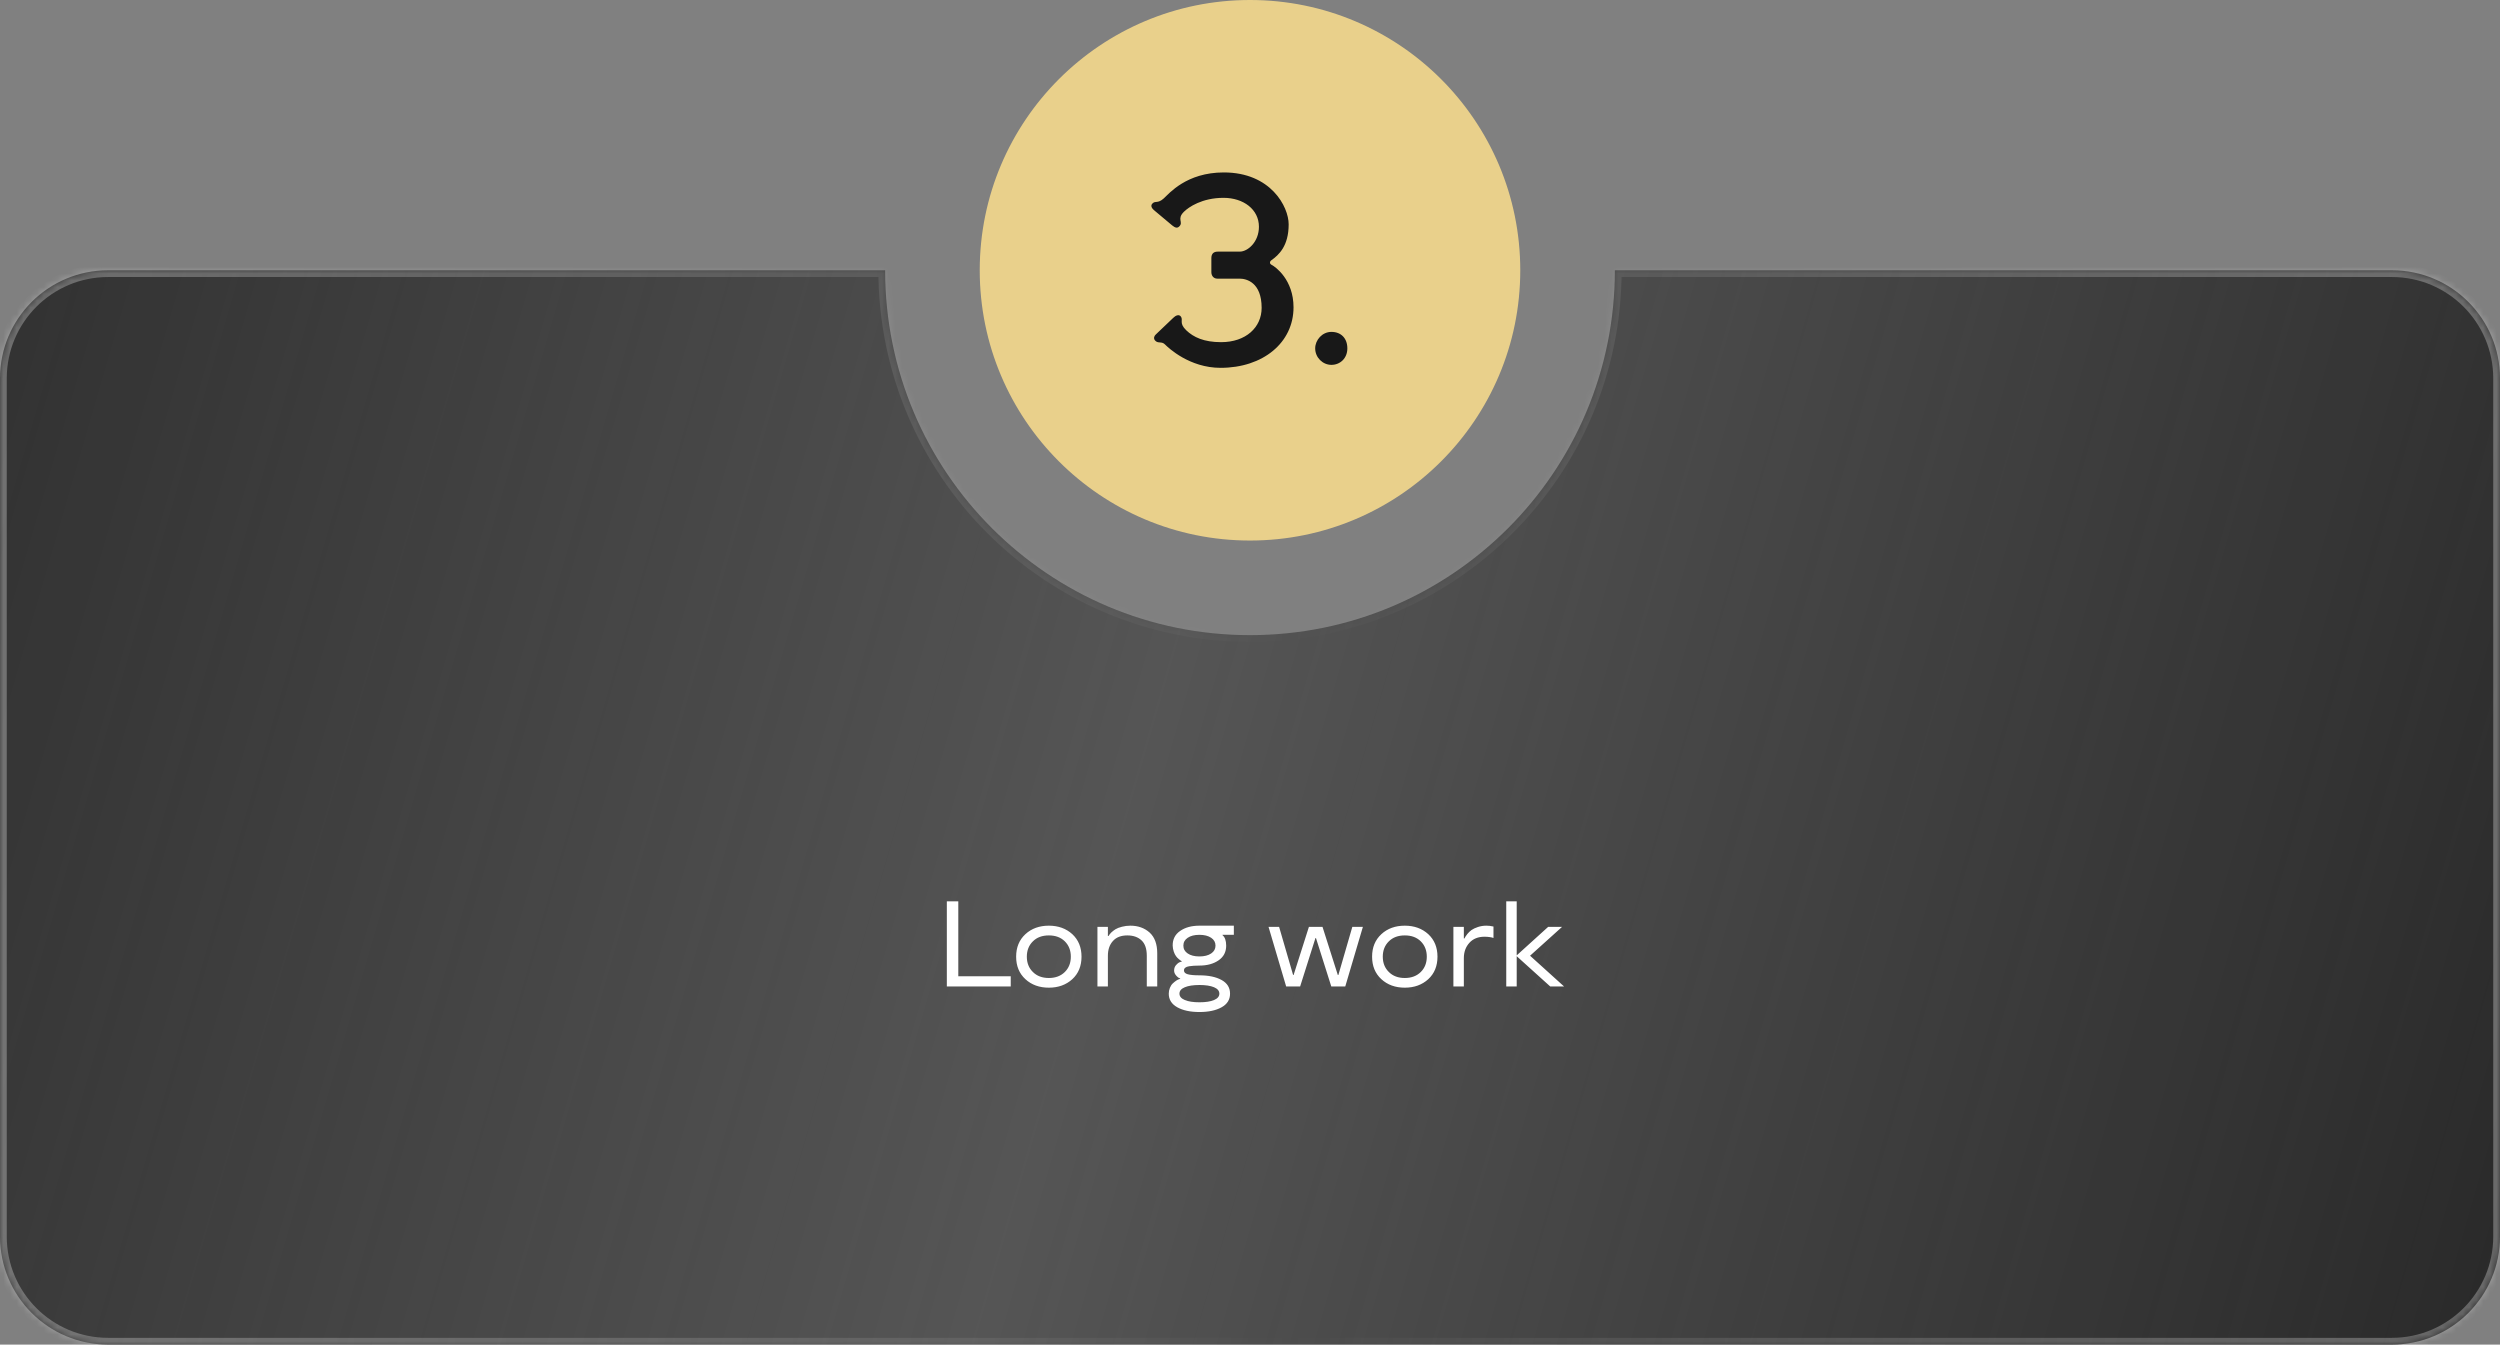 <?xml version="1.0" encoding="UTF-8"?> <svg xmlns="http://www.w3.org/2000/svg" width="370" height="199" viewBox="0 0 370 199" fill="none"><rect x="0" y="0" width="370" height="199" fill="#808080" stroke="none"/> <mask id="path-1-inside-1_796_104" fill="white"> <path fill-rule="evenodd" clip-rule="evenodd" d="M185 94C214.823 94 239 69.823 239 40H354C362.837 40 370 47.163 370 56V183C370 191.837 362.837 199 354 199H16C7.163 199 0 191.837 0 183V56C0 47.163 7.163 40 16 40H131C131 69.823 155.177 94 185 94Z"></path> </mask> <path fill-rule="evenodd" clip-rule="evenodd" d="M185 94C214.823 94 239 69.823 239 40H354C362.837 40 370 47.163 370 56V183C370 191.837 362.837 199 354 199H16C7.163 199 0 191.837 0 183V56C0 47.163 7.163 40 16 40H131C131 69.823 155.177 94 185 94Z" fill="url(#paint0_linear_796_104)"></path> <path d="M239 40V39H238V40H239ZM131 40H132V39H131V40ZM238 40C238 69.271 214.271 93 185 93V95C215.376 95 240 70.376 240 40H238ZM239 41H354V39H239V41ZM354 41C362.284 41 369 47.716 369 56H371C371 46.611 363.389 39 354 39V41ZM369 56V183H371V56H369ZM369 183C369 191.284 362.284 198 354 198V200C363.389 200 371 192.389 371 183H369ZM354 198H16V200H354V198ZM16 198C7.716 198 1 191.284 1 183H-1C-1 192.389 6.611 200 16 200V198ZM1 183V56H-1V183H1ZM1 56C1 47.716 7.716 41 16 41V39C6.611 39 -1 46.611 -1 56H1ZM16 41H131V39H16V41ZM185 93C155.729 93 132 69.271 132 40H130C130 70.376 154.624 95 185 95V93Z" fill="url(#paint1_linear_796_104)" fill-opacity="0.3" mask="url(#path-1-inside-1_796_104)"></path> <circle cx="185" cy="40" r="40" fill="#E9D08B"></circle> <path d="M180.642 54.44C186.922 54.44 191.442 50.72 191.442 45.48C191.442 41.4 188.762 39.48 188.202 39.2C187.882 39.04 187.882 38.72 188.162 38.52C189.282 37.72 190.722 36.4 190.722 33.2C190.722 30.6 188.082 25.52 181.122 25.52C175.562 25.52 173.002 28.68 172.242 29.36C171.322 30.2 170.962 29.64 170.522 30.16C170.282 30.44 170.442 30.8 170.762 31.08L173.482 33.36C173.922 33.72 174.242 33.8 174.522 33.52C175.202 32.88 174.122 32.44 175.202 31.36C175.922 30.64 177.922 29.28 181.082 29.28C184.042 29.28 186.322 31 186.322 33.56C186.322 35.8 184.682 37.24 183.482 37.24H180.242C179.642 37.24 179.282 37.52 179.282 38.2V40.28C179.282 40.8 179.602 41.24 180.162 41.24H183.482C184.482 41.24 186.722 41.8 186.722 45.56C186.722 48.44 184.402 50.64 180.722 50.64C178.202 50.64 176.642 49.92 175.562 48.88C174.442 47.8 175.162 47.36 174.762 46.84C174.482 46.48 174.002 46.68 173.642 47.04L171.082 49.48C170.842 49.68 170.682 50.04 170.922 50.36C171.362 50.92 171.922 50.44 172.442 51C172.922 51.48 176.042 54.44 180.642 54.44ZM197.048 54C198.328 54 199.408 53.04 199.408 51.56C199.408 50.08 198.488 49.12 197.048 49.12C195.688 49.12 194.648 50.32 194.648 51.56C194.648 52.92 195.768 54 197.048 54Z" fill="#181818"></path> <path d="M141.828 144.488H149.589V146H140.132V133.396H141.828V144.488ZM151.76 144.919C150.846 144.081 150.389 142.971 150.389 141.588C150.389 140.211 150.846 139.101 151.76 138.257C152.668 137.419 153.825 137 155.231 137C156.626 137 157.783 137.419 158.703 138.257C159.611 139.101 160.065 140.211 160.065 141.588C160.065 142.971 159.611 144.081 158.703 144.919C157.783 145.757 156.626 146.176 155.231 146.176C153.825 146.176 152.668 145.757 151.76 144.919ZM157.596 143.855C158.188 143.264 158.483 142.508 158.483 141.588C158.483 140.668 158.188 139.912 157.596 139.32C157.004 138.734 156.216 138.441 155.231 138.441C154.241 138.441 153.453 138.734 152.867 139.32C152.27 139.906 151.971 140.662 151.971 141.588C151.971 142.514 152.27 143.27 152.867 143.855C153.459 144.447 154.247 144.743 155.231 144.743C156.204 144.743 156.992 144.447 157.596 143.855ZM171.271 146H169.725V141.447C169.725 140.416 169.464 139.657 168.942 139.171C168.421 138.685 167.721 138.441 166.842 138.441C165.916 138.441 165.207 138.717 164.715 139.268C164.217 139.818 163.968 140.545 163.968 141.447V146H162.421V137.176H163.968V138.529H164.056C164.179 138.33 164.322 138.151 164.486 137.993C164.68 137.817 164.882 137.662 165.093 137.527C165.333 137.381 165.652 137.258 166.051 137.158C166.449 137.053 166.865 137 167.299 137C168.436 137 169.385 137.34 170.146 138.02C170.896 138.705 171.271 139.728 171.271 141.087V146ZM173.557 139.953C173.545 139.021 173.911 138.298 174.655 137.782C175.405 137.261 176.357 137 177.512 137H182.609V138.354H180.931V138.406C181.288 138.693 181.47 139.209 181.476 139.953C181.476 140.885 181.104 141.608 180.359 142.124C179.609 142.646 178.66 142.906 177.512 142.906C176.914 142.906 176.41 142.938 176 143.003C175.484 143.085 175.227 143.293 175.227 143.627C175.227 143.896 175.411 144.084 175.78 144.189C176.155 144.295 176.732 144.348 177.512 144.348C178.871 144.348 179.967 144.579 180.799 145.042C181.631 145.505 182.047 146.179 182.047 147.063C182.047 147.942 181.631 148.613 180.799 149.076C179.961 149.545 178.868 149.779 177.521 149.779C176.167 149.779 175.071 149.545 174.233 149.076C173.396 148.607 172.977 147.937 172.977 147.063C172.977 146.765 173.032 146.478 173.144 146.202C173.255 145.927 173.398 145.707 173.574 145.543C173.943 145.203 174.254 144.995 174.506 144.919L174.673 144.849V144.796C174.667 144.796 174.652 144.793 174.629 144.787C174.605 144.775 174.591 144.77 174.585 144.77C174.579 144.764 174.562 144.758 174.532 144.752C174.509 144.74 174.491 144.731 174.479 144.726C174.468 144.72 174.447 144.711 174.418 144.699C174.395 144.682 174.374 144.667 174.356 144.655C174.339 144.638 174.315 144.617 174.286 144.594C174.257 144.57 174.23 144.547 174.207 144.523C174.184 144.494 174.154 144.465 174.119 144.436C174.09 144.4 174.058 144.362 174.022 144.321C173.853 144.116 173.768 143.885 173.768 143.627C173.768 143.322 173.861 143.059 174.049 142.836C174.225 142.625 174.415 142.479 174.62 142.396L174.901 142.309V142.256C174.808 142.221 174.658 142.115 174.453 141.939C174.283 141.799 174.148 141.655 174.049 141.509C173.92 141.339 173.809 141.113 173.715 140.832C173.621 140.551 173.568 140.258 173.557 139.953ZM179.683 148.004C180.204 147.781 180.465 147.468 180.465 147.063C180.465 146.653 180.204 146.337 179.683 146.114C179.155 145.892 178.435 145.78 177.521 145.78C176.601 145.78 175.877 145.892 175.35 146.114C174.822 146.331 174.559 146.647 174.559 147.063C174.559 147.468 174.822 147.781 175.35 148.004C175.877 148.227 176.601 148.338 177.521 148.338C178.435 148.338 179.155 148.227 179.683 148.004ZM179.252 141.113C179.68 140.826 179.894 140.439 179.894 139.953C179.894 139.467 179.68 139.08 179.252 138.793C178.818 138.5 178.238 138.354 177.512 138.354C176.785 138.354 176.208 138.5 175.78 138.793C175.353 139.08 175.139 139.467 175.139 139.953C175.139 140.439 175.353 140.826 175.78 141.113C176.208 141.406 176.785 141.553 177.512 141.553C178.238 141.553 178.818 141.406 179.252 141.113ZM199.098 146H197.032L194.765 138.837H194.686L192.418 146H190.353L187.742 137.176H189.307L191.381 144.304H191.451L193.719 137.176H195.731L197.999 144.304H198.078L200.144 137.176H201.708L199.098 146ZM204.441 144.919C203.527 144.081 203.07 142.971 203.07 141.588C203.07 140.211 203.527 139.101 204.441 138.257C205.35 137.419 206.507 137 207.913 137C209.308 137 210.465 137.419 211.385 138.257C212.293 139.101 212.747 140.211 212.747 141.588C212.747 142.971 212.293 144.081 211.385 144.919C210.465 145.757 209.308 146.176 207.913 146.176C206.507 146.176 205.35 145.757 204.441 144.919ZM210.277 143.855C210.869 143.264 211.165 142.508 211.165 141.588C211.165 140.668 210.869 139.912 210.277 139.32C209.686 138.734 208.897 138.441 207.913 138.441C206.923 138.441 206.135 138.734 205.549 139.32C204.951 139.906 204.652 140.662 204.652 141.588C204.652 142.514 204.951 143.27 205.549 143.855C206.141 144.447 206.929 144.743 207.913 144.743C208.886 144.743 209.674 144.447 210.277 143.855ZM219.98 137C220.332 137 220.643 137.035 220.912 137.105L221.035 137.123V138.819C220.701 138.702 220.259 138.641 219.708 138.635C218.759 138.635 218.012 138.937 217.467 139.54C216.922 140.144 216.649 140.899 216.649 141.808V146H215.103V137.176H216.649V138.89H216.737C216.825 138.702 216.969 138.482 217.168 138.23C217.35 138.008 217.552 137.814 217.774 137.65C218.026 137.475 218.349 137.322 218.741 137.193C219.14 137.064 219.553 137 219.98 137ZM231.485 146H229.438L224.472 141.518V146H222.925V133.396H224.472V141.395L229.13 137.176H231.187L226.449 141.447L231.485 146Z" fill="white"></path> <defs> <linearGradient id="paint0_linear_796_104" x1="-47.5" y1="13.924" x2="398.409" y2="143.272" gradientUnits="userSpaceOnUse"> <stop stop-color="#272727"></stop> <stop offset="0.507" stop-color="#272727" stop-opacity="0.48"></stop> <stop offset="1" stop-color="#272727"></stop> </linearGradient> <linearGradient id="paint1_linear_796_104" x1="0" y1="40" x2="370" y2="40" gradientUnits="userSpaceOnUse"> <stop stop-color="white"></stop> <stop offset="0.516" stop-color="white" stop-opacity="0"></stop> <stop offset="1" stop-color="white"></stop> </linearGradient> </defs> </svg> 